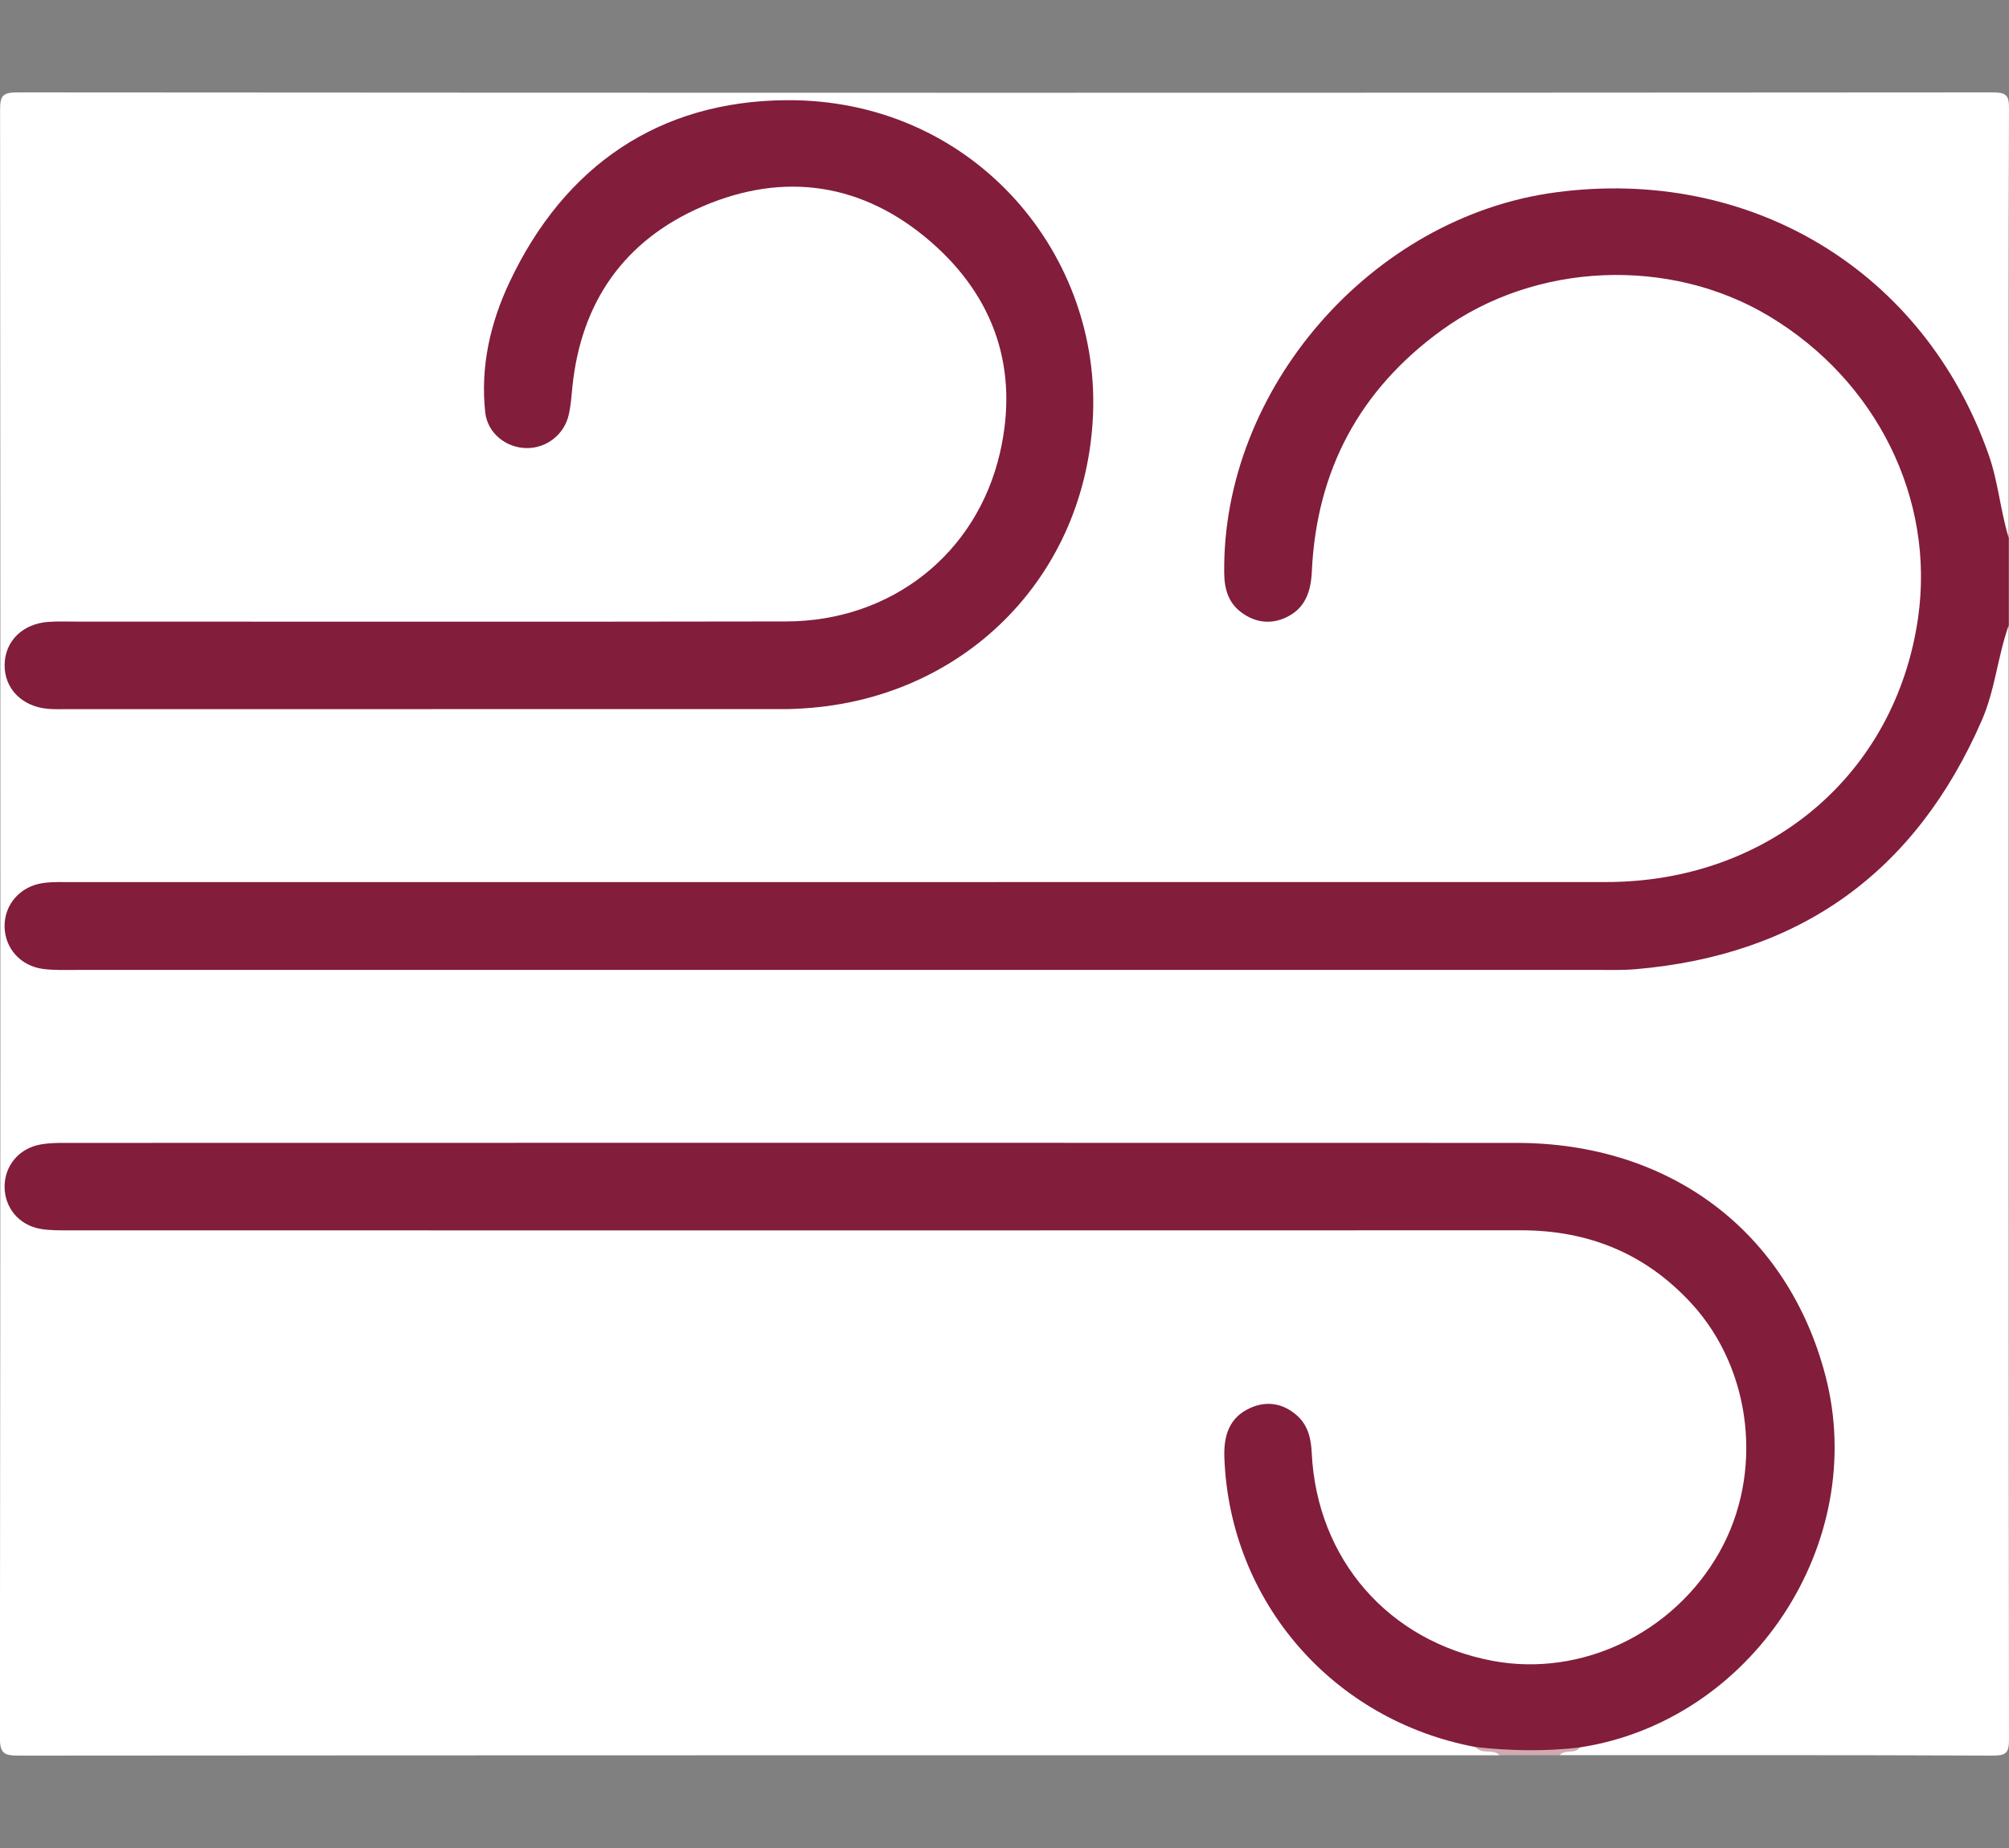 <?xml version="1.0" encoding="UTF-8"?>
<svg id="Livello_1" xmlns="http://www.w3.org/2000/svg" viewBox="0 0 500 460">
  <rect x="0" y="0" width="500" height="460" fill="#808080" stroke="none"/>
  <defs>
    <style>
      .cls-1 {
        fill: #821d3c;
      }

      .cls-2 {
        fill: #fff;
      }

      .cls-3 {
        fill: #cfacb2;
      }
    </style>
  </defs>
  <g id="PCqTvo.tif">
    <g>
      <path class="cls-2" d="M499.9,155.72c0,92.4-.02,184.8.1,277.19,0,3.41-.67,4.1-4.09,4.09-35.91-.16-71.83-.1-107.74-.1.56-3.2,3.7-1.89,5.41-3.1,17.61-3.84,32.48-12.21,44.2-26.11,24.25-28.77,22.51-72.23-3.84-99.04-15.07-15.32-33.36-22.78-54.57-22.8-120.5-.12-241.01-.06-361.51-.05-2.66,0-5.33-.06-7.91.73-4.28,1.29-6.98,4.6-7.06,8.62-.08,4.12,2.84,7.87,7.16,9.11,2.92.84,5.94.57,8.92.57,120,.01,240.01,0,360.01.02,21.13,0,37.84,8.84,48.85,26.72,11.19,18.16,11.16,37.51.84,55.95-9.95,17.8-25.86,27.48-46.49,27.82-31.47.52-55.11-21.64-57.32-53.12-.12-1.66-.2-3.32-.81-4.89-1.47-3.79-4.23-5.99-8.32-6.01-4-.02-6.94,1.88-8.61,5.65-1.65,3.73-.8,7.5-.39,11.29,3.32,30.51,24.01,55.05,53.53,63.44,2.24.64,4.45,1.33,6.66,2.05,1.85,1.51,5.41-.3,6.26,3.17-122.83,0-245.65-.02-368.48.08-3.5,0-4.74-.4-4.73-4.43C.14,297.49.13,162.43.02,27.37c0-3.51.61-4.37,4.3-4.37,163.88.12,327.76.12,491.64,0,3.5,0,4.06.8,4.04,4.13-.15,35.55-.09,71.1-.09,106.65-2.39-.2-2.16-2.2-2.4-3.71-3.17-20.53-12.04-38.36-26.53-53.08-17.35-17.62-38.5-27.38-63.44-28.55-16.6-.78-32.71,1.6-47.4,9.35-31.44,16.59-50.07,42.31-53.44,78.24-.25,2.64-.87,5.24-.42,7.93.96,5.71,4.57,9.2,9.49,9.04,4.92-.15,8.66-3.84,8.95-9.55.34-6.68,1.42-13.2,3.11-19.64,8.05-30.62,36.02-53.45,67.57-56.47,40.79-3.91,79.34,26.56,83.81,69.33,4.11,39.34-24.09,76.13-63.81,83.12-4.77.84-9.54,1.2-14.38,1.2-127.33-.03-254.65-.03-381.98-.02-2.82,0-5.67-.23-8.45.42-4.56,1.08-7.79,4.94-7.78,9.17.01,4.24,3.26,7.98,7.89,9.06,1.96.46,3.96.4,5.96.4,129.32,0,258.64.32,387.96-.17,43.5-.17,82.61-31.78,91.88-76.58.55-2.65-.32-6.23,3.4-7.56Z"/>
      <path class="cls-1" d="M499.9,155.72c-2.73,7.73-3.36,16.02-6.69,23.64-16.47,37.73-45.12,58.37-86.13,61.89-3.14.27-6.31.18-9.47.18-126.16,0-252.31,0-378.47,0-2.82,0-5.68.12-8.46-.25-5.58-.75-9.44-5.14-9.54-10.46-.11-5.5,3.83-10.12,9.61-10.92,2.45-.34,4.97-.22,7.46-.22,127.15-.01,254.31,0,381.46-.02,40.55,0,72.16-26.81,77.71-65.85,4.2-29.59-10.3-58.93-37.09-75.01-24.79-14.88-58.14-13.45-81.51,3.51-20.42,14.82-31.12,34.88-32.29,60.03-.23,4.98-1.62,9.23-6.44,11.46-3.74,1.73-7.44,1.33-10.86-1.08-3.48-2.45-4.47-6-4.51-10-.53-45.85,36.67-88.6,82.43-94.73,48.71-6.53,91.77,19.59,107.84,65.33,2.36,6.71,2.89,13.81,4.95,20.56v21.94Z"/>
      <path class="cls-3" d="M373.21,436.9c-1.65-1.68-4.41-.08-5.96-2.03,2.27-1,23.74-.92,25.95.1-1.24,1.78-3.72.35-5.03,1.93h-14.96Z"/>
      <path class="cls-1" d="M393.2,434.97c-8.66,1.02-17.31.86-25.95-.1-35.57-6.65-61.19-36.2-62.53-72.02-.2-5.43,1.17-10.01,6.42-12.37,4.1-1.85,8.14-1.21,11.6,1.82,2.84,2.49,3.56,5.84,3.73,9.44,1.31,26.4,19.1,46.81,45,51.67,22.1,4.15,45.1-6.87,56.47-27.06,11.02-19.56,8.17-45.34-6.88-61.8-11.43-12.49-25.67-18.32-42.57-18.31-120.34.05-240.68.03-361.03.01-2.49,0-5.02.06-7.45-.37-5.34-.96-8.86-5.3-8.87-10.48,0-5.19,3.52-9.49,8.84-10.5,1.94-.37,3.96-.41,5.95-.41,120.51-.02,241.02-.05,361.52,0,38.27.01,67.48,22.12,76.85,57.89,10.93,41.74-18.32,86.07-61.11,92.58Z"/>
      <path class="cls-1" d="M107.56,176.52c-30.26,0-60.51,0-90.77,0-1.66,0-3.33.06-4.98-.09-6.44-.62-10.74-5.09-10.66-10.97.09-5.9,4.49-10.24,10.98-10.67,2.48-.16,4.99-.06,7.48-.06,58.68,0,117.37.07,176.05-.04,26.03-.05,47.37-16.69,53.2-41.92,4.79-20.74-1.26-38.74-17.19-52.57-16.78-14.58-36.39-17.61-56.81-8.82-19.4,8.35-30.24,23.71-32.4,44.92-.23,2.31-.39,4.65-.9,6.9-1.11,4.95-5.5,8.36-10.43,8.34-5.12-.02-9.8-3.67-10.37-8.92-1.22-11.34,1.25-22.21,6.05-32.38,13.7-29.05,37.26-45.08,68.91-45.3,45.7-.32,77.75,37.05,76.33,77.7-1.43,41.08-32.63,72.05-73.74,73.78-.83.04-1.66.09-2.49.09-29.43,0-58.85,0-88.28,0v.02Z"/>
    </g>
  </g>
</svg>